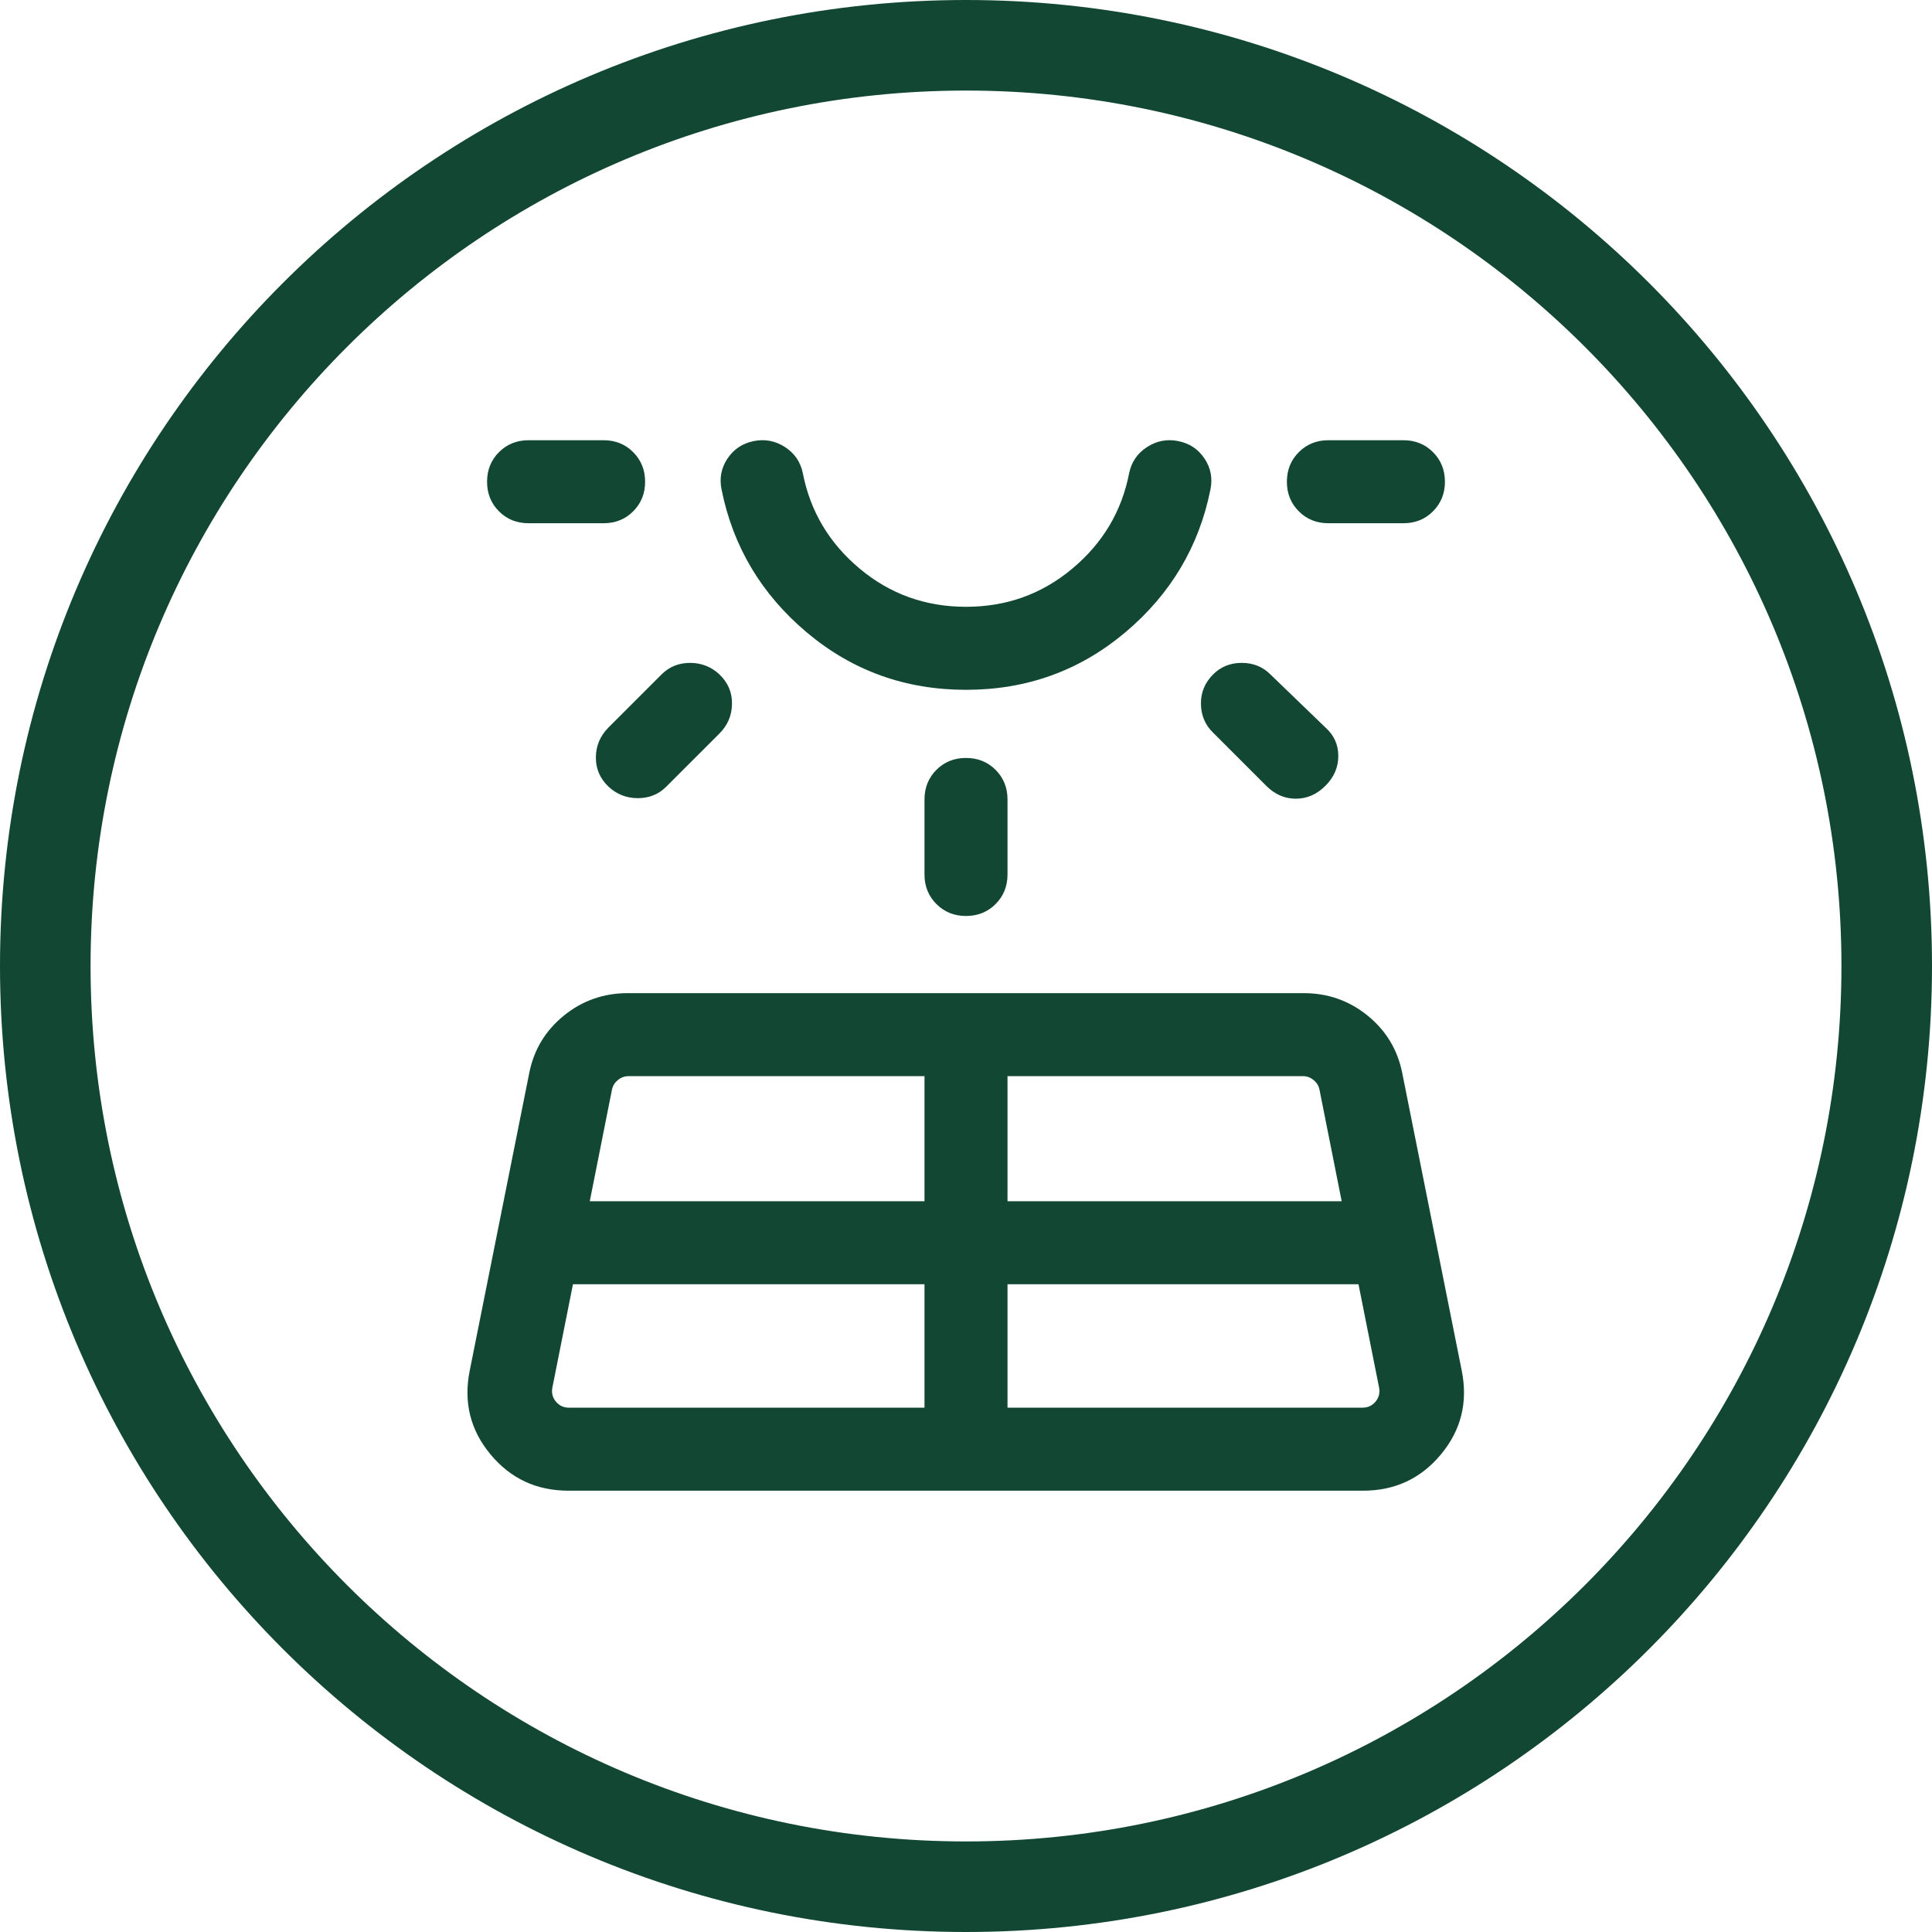 <svg width="64" height="64" viewBox="0 0 64 64" fill="none" xmlns="http://www.w3.org/2000/svg">
<mask id="mask0_4062_1465" style="mask-type:alpha" maskUnits="userSpaceOnUse" x="10" y="10" width="44" height="44">
<rect x="10" y="10" width="44" height="44" fill="#D9D9D9"/>
</mask>
<g mask="url(#mask0_4062_1465)">
<path d="M17.51 17.333C17.119 17.333 16.793 17.202 16.529 16.938C16.266 16.675 16.135 16.349 16.135 15.958C16.135 15.568 16.266 15.242 16.529 14.978C16.793 14.715 17.119 14.583 17.51 14.583H19.995C20.385 14.583 20.712 14.715 20.975 14.978C21.238 15.242 21.37 15.568 21.37 15.958C21.37 16.349 21.238 16.675 20.975 16.938C20.712 17.202 20.385 17.333 19.995 17.333H17.51ZM18.98 42.542L18.299 45.961C18.264 46.138 18.302 46.293 18.414 46.429C18.526 46.564 18.669 46.631 18.846 46.631H30.625V42.542H18.98ZM20.157 24.099L21.916 22.34C22.17 22.086 22.485 21.959 22.86 21.959C23.235 21.959 23.558 22.086 23.831 22.34C24.116 22.612 24.255 22.939 24.248 23.32C24.243 23.701 24.104 24.027 23.831 24.3L22.071 26.059C21.818 26.313 21.504 26.44 21.129 26.44C20.754 26.44 20.43 26.313 20.157 26.059C19.873 25.787 19.734 25.46 19.739 25.079C19.745 24.698 19.885 24.372 20.157 24.099ZM19.537 39.792H30.625V35.649H20.817C20.687 35.649 20.57 35.693 20.464 35.781C20.358 35.87 20.294 35.978 20.27 36.108L19.537 39.792ZM32 22.851C29.99 22.851 28.233 22.217 26.727 20.951C25.222 19.684 24.28 18.104 23.902 16.212C23.826 15.841 23.892 15.5 24.099 15.19C24.306 14.88 24.595 14.687 24.966 14.612C25.337 14.537 25.683 14.602 26.003 14.809C26.323 15.016 26.52 15.305 26.595 15.677C26.842 16.939 27.469 17.992 28.476 18.835C29.483 19.679 30.658 20.101 32 20.101C33.342 20.101 34.516 19.679 35.523 18.835C36.531 17.992 37.158 16.939 37.404 15.677C37.48 15.305 37.677 15.016 37.997 14.809C38.317 14.602 38.662 14.537 39.033 14.612C39.405 14.687 39.694 14.88 39.901 15.19C40.108 15.5 40.173 15.841 40.098 16.212C39.72 18.104 38.778 19.684 37.273 20.951C35.767 22.217 34.01 22.851 32 22.851ZM30.625 28.968V26.483C30.625 26.092 30.757 25.766 31.02 25.502C31.283 25.239 31.61 25.108 32 25.108C32.39 25.108 32.717 25.239 32.98 25.502C33.243 25.766 33.375 26.092 33.375 26.483V28.968C33.375 29.358 33.243 29.685 32.98 29.948C32.717 30.211 32.39 30.343 32 30.343C31.61 30.343 31.283 30.211 31.02 29.948C30.757 29.685 30.625 29.358 30.625 28.968ZM33.375 46.631H45.136C45.312 46.631 45.456 46.564 45.568 46.429C45.68 46.293 45.718 46.138 45.683 45.961L45.002 42.542H33.375V46.631ZM33.375 39.792H44.445L43.712 36.108C43.689 35.978 43.624 35.87 43.518 35.781C43.413 35.693 43.295 35.649 43.165 35.649H33.375V39.792ZM41.946 26.031L40.169 24.254C39.915 24 39.786 23.686 39.783 23.311C39.779 22.936 39.914 22.612 40.187 22.34C40.44 22.086 40.756 21.959 41.135 21.959C41.513 21.959 41.829 22.086 42.083 22.34L43.906 24.099C44.191 24.353 44.333 24.667 44.333 25.042C44.333 25.417 44.191 25.747 43.906 26.031C43.621 26.316 43.295 26.458 42.926 26.458C42.557 26.458 42.23 26.316 41.946 26.031ZM46.49 17.333H44.005C43.614 17.333 43.288 17.202 43.025 16.938C42.761 16.675 42.63 16.349 42.63 15.958C42.63 15.568 42.761 15.242 43.025 14.978C43.288 14.715 43.614 14.583 44.005 14.583H46.49C46.88 14.583 47.207 14.715 47.47 14.978C47.733 15.242 47.865 15.568 47.865 15.958C47.865 16.349 47.733 16.675 47.47 16.938C47.207 17.202 46.88 17.333 46.49 17.333ZM15.56 45.404L17.531 35.55C17.683 34.777 18.066 34.142 18.677 33.645C19.288 33.148 19.995 32.899 20.799 32.899H43.183C43.987 32.899 44.695 33.148 45.306 33.645C45.917 34.142 46.299 34.777 46.452 35.55L48.422 45.404C48.631 46.448 48.403 47.372 47.736 48.175C47.07 48.979 46.209 49.381 45.154 49.381H18.828C17.773 49.381 16.912 48.979 16.246 48.175C15.579 47.372 15.351 46.448 15.56 45.404Z" fill="#124734"/>
</g>
<path fill-rule="evenodd" clip-rule="evenodd" d="M32 61C48.016 61 61 48.016 61 32C61 15.984 48.016 3 32 3C15.984 3 3 15.984 3 32C3 48.016 15.984 61 32 61ZM32 64C49.673 64 64 49.673 64 32C64 14.327 49.673 0 32 0C14.327 0 0 14.327 0 32C0 49.673 14.327 64 32 64Z" fill="#124734"/>
</svg>
